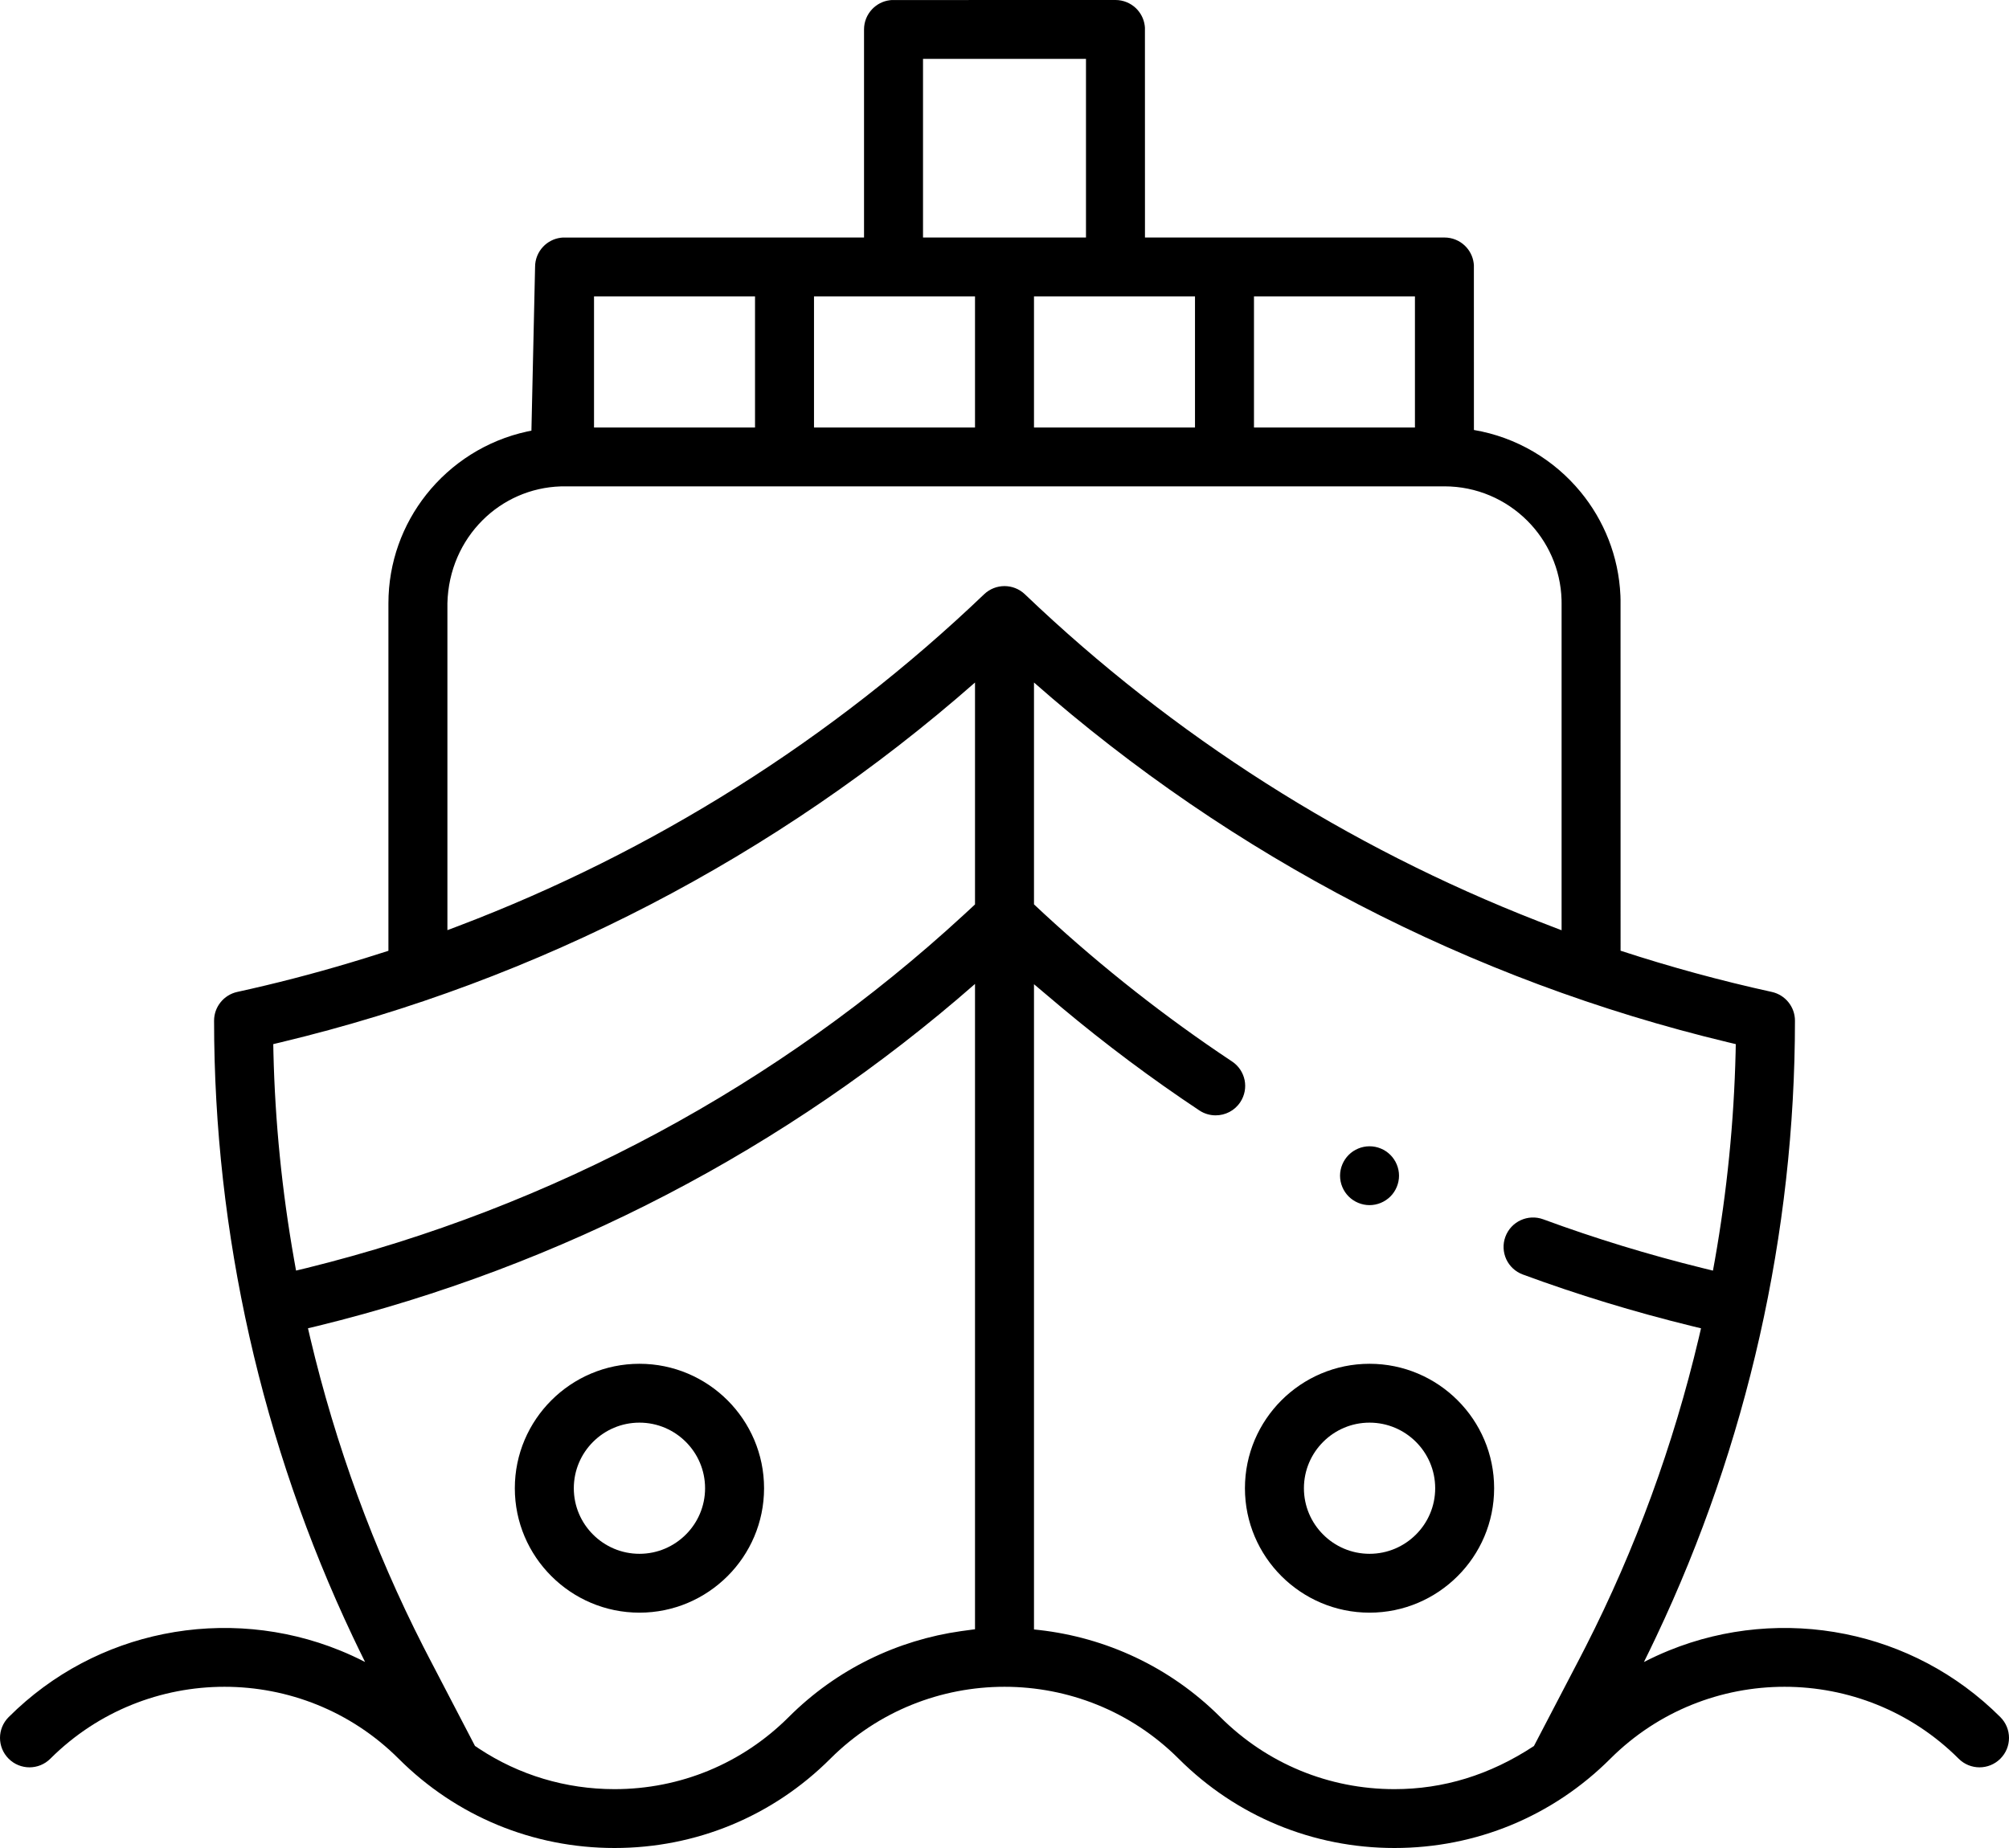 <?xml version="1.0" encoding="UTF-8"?>
<svg width="50px" height="46px" viewBox="0 0 50 46" version="1.1" xmlns="http://www.w3.org/2000/svg" xmlns:xlink="http://www.w3.org/1999/xlink">
    <title>Ship</title>
    <g id="DA" stroke="none" stroke-width="1" fill="none" fill-rule="evenodd">
        <g id="Style-Guide-commenté" transform="translate(-438, -4962)" fill="#000000" fill-rule="nonzero">
            <g id="Group-30" transform="translate(-1, 4591)">
                <g id="Group-37" transform="translate(135, 0)">
                    <g id="Group-11-Copy-8" transform="translate(299, 242)">
                        <g id="Assets/Icones/60/Vols-Copy" transform="translate(0, 122)">
                            <g id="ship" transform="translate(5, 7)">
                                <path d="M27.762,0 C27.958,0 28.136,0.077 28.268,0.201 C28.386,0.314 28.468,0.466 28.49,0.637 L28.495,0.689 L28.496,5.912 L35.949,5.912 C36.145,5.912 36.323,5.988 36.455,6.113 C36.574,6.226 36.655,6.378 36.677,6.549 L36.682,6.6 L36.683,10.703 C37.746,10.883 38.68,11.446 39.337,12.244 C39.92,12.952 40.285,13.845 40.329,14.821 L40.332,14.929 L40.333,23.665 C41.566,24.068 42.822,24.411 44.097,24.691 C44.265,24.728 44.409,24.821 44.511,24.948 C44.613,25.074 44.673,25.235 44.673,25.406 C44.673,30.692 43.482,35.964 41.22,40.739 C41.12,40.951 41.018,41.162 40.914,41.371 C41.119,41.265 41.329,41.168 41.544,41.081 C42.938,40.515 44.468,40.38 45.927,40.674 C47.342,40.959 48.69,41.648 49.785,42.742 C49.928,42.885 50,43.072 50,43.259 C50,43.447 49.928,43.634 49.785,43.777 C49.642,43.92 49.454,43.992 49.266,43.992 C49.078,43.992 48.89,43.92 48.747,43.777 C47.552,42.584 45.983,41.987 44.413,41.987 C42.843,41.987 41.274,42.584 40.079,43.777 C38.644,45.211 36.736,46 34.706,46 C32.677,46 30.769,45.211 29.334,43.777 C28.139,42.584 26.57,41.987 25,41.987 C23.43,41.987 21.861,42.584 20.666,43.777 C19.231,45.211 17.323,46 15.294,46 C13.264,46 11.356,45.211 9.921,43.777 C8.726,42.584 7.157,41.987 5.587,41.987 C4.018,41.987 2.448,42.584 1.253,43.777 C1.11,43.92 0.922,43.992 0.734,43.992 C0.546,43.992 0.358,43.92 0.215,43.777 C0.072,43.634 0,43.447 0,43.259 C0,43.072 0.072,42.885 0.215,42.742 C1.31,41.648 2.658,40.959 4.073,40.674 C5.532,40.38 7.062,40.515 8.457,41.081 C8.672,41.168 8.882,41.265 9.086,41.37 C8.982,41.161 8.88,40.95 8.78,40.739 C6.519,35.964 5.328,30.693 5.328,25.406 C5.328,25.235 5.388,25.074 5.49,24.948 C5.592,24.821 5.736,24.728 5.904,24.691 C6.849,24.484 7.783,24.242 8.705,23.966 L9.1,23.846 L9.667,23.667 L9.667,15.019 C9.667,13.997 10.019,13.057 10.609,12.311 C11.229,11.528 12.11,10.96 13.121,10.741 L13.226,10.72 L13.317,6.647 C13.316,6.45 13.393,6.272 13.518,6.14 C13.631,6.021 13.784,5.94 13.955,5.918 L14.007,5.913 L21.504,5.912 L21.504,0.733 C21.504,0.537 21.581,0.36 21.706,0.228 C21.819,0.109 21.971,0.028 22.142,0.006 L22.194,0.001 L27.762,0 Z M24.266,24.492 C19.579,28.6 13.971,31.52 7.908,33.005 C7.827,33.024 7.746,33.044 7.665,33.063 C7.684,33.145 7.703,33.227 7.722,33.308 C8.352,35.97 9.296,38.556 10.539,40.995 L10.539,40.995 L10.678,41.264 L11.821,43.459 L11.927,43.53 C12.918,44.183 14.078,44.535 15.293,44.535 C16.931,44.535 18.47,43.898 19.628,42.742 C20.833,41.537 22.347,40.825 23.917,40.602 L23.917,40.602 L24.266,40.555 L24.266,24.492 Z M25.734,16.989 L25.734,22.511 L25.989,22.749 C27.445,24.092 29.013,25.326 30.662,26.421 C30.831,26.533 30.938,26.702 30.976,26.886 C31.013,27.07 30.979,27.268 30.867,27.436 C30.726,27.649 30.493,27.763 30.255,27.763 C30.116,27.763 29.975,27.724 29.85,27.641 C28.664,26.853 27.518,25.996 26.423,25.08 L26.423,25.08 L25.734,24.499 L25.734,40.56 L25.864,40.574 C27.512,40.761 29.111,41.482 30.372,42.742 C31.53,43.898 33.069,44.535 34.706,44.535 C35.917,44.535 37.075,44.187 38.177,43.461 L38.177,43.461 L39.322,41.265 L39.461,40.995 C40.704,38.556 41.648,35.97 42.278,33.308 C42.297,33.227 42.316,33.145 42.335,33.064 C42.254,33.044 42.173,33.024 42.092,33.005 C40.674,32.657 39.267,32.229 37.901,31.725 C37.711,31.655 37.567,31.515 37.488,31.345 C37.41,31.174 37.396,30.974 37.466,30.785 C37.536,30.595 37.677,30.451 37.847,30.373 C38.018,30.294 38.219,30.281 38.409,30.351 C39.701,30.827 41.03,31.233 42.371,31.564 C42.458,31.586 42.545,31.607 42.632,31.628 C42.648,31.54 42.664,31.451 42.68,31.363 C42.981,29.657 43.155,27.928 43.196,26.195 C43.197,26.127 43.199,26.059 43.2,25.99 C43.135,25.975 43.068,25.959 43.002,25.943 C36.596,24.406 30.672,21.331 25.734,16.989 L25.734,16.989 Z M15.915,33.947 C16.77,33.947 17.545,34.295 18.107,34.856 C18.668,35.417 19.016,36.191 19.016,37.045 C19.016,37.898 18.668,38.673 18.107,39.233 C17.545,39.794 16.77,40.142 15.915,40.142 C15.06,40.142 14.284,39.794 13.723,39.233 C13.161,38.673 12.813,37.898 12.813,37.045 C12.813,36.191 13.161,35.417 13.723,34.856 C14.284,34.295 15.06,33.947 15.915,33.947 Z M34.085,33.947 C34.94,33.947 35.716,34.295 36.277,34.856 C36.839,35.417 37.186,36.191 37.186,37.045 C37.186,37.898 36.839,38.673 36.277,39.233 C35.716,39.794 34.94,40.142 34.085,40.142 C33.23,40.142 32.455,39.794 31.893,39.233 C31.332,38.673 30.984,37.898 30.984,37.045 C30.984,36.191 31.332,35.417 31.893,34.856 C32.455,34.295 33.23,33.947 34.085,33.947 Z M15.915,35.412 C15.464,35.412 15.056,35.595 14.76,35.891 C14.464,36.186 14.281,36.595 14.281,37.045 C14.281,37.495 14.464,37.903 14.76,38.198 C15.056,38.494 15.464,38.677 15.915,38.677 C16.365,38.677 16.773,38.494 17.069,38.198 C17.365,37.903 17.548,37.495 17.548,37.045 C17.548,36.595 17.365,36.186 17.069,35.891 C16.773,35.595 16.365,35.412 15.915,35.412 Z M34.085,35.412 C33.635,35.412 33.226,35.595 32.931,35.891 C32.635,36.186 32.452,36.595 32.452,37.045 C32.452,37.495 32.635,37.903 32.931,38.198 C33.226,38.494 33.635,38.677 34.085,38.677 C34.535,38.677 34.944,38.494 35.24,38.198 C35.536,37.903 35.719,37.495 35.719,37.045 C35.719,36.595 35.536,36.186 35.24,35.891 C34.944,35.595 34.535,35.412 34.085,35.412 Z M24.266,16.989 C19.328,21.331 13.404,24.406 6.998,25.943 C6.933,25.959 6.867,25.975 6.801,25.99 C6.802,26.058 6.803,26.127 6.805,26.195 C6.845,27.928 7.019,29.657 7.321,31.363 C7.336,31.451 7.352,31.539 7.368,31.627 C7.455,31.607 7.542,31.586 7.63,31.564 C13.74,30.055 19.368,27.03 23.996,22.763 L23.996,22.763 L24.266,22.513 L24.266,16.989 Z M34.085,28.533 C34.279,28.533 34.467,28.611 34.604,28.748 C34.74,28.884 34.819,29.073 34.819,29.265 C34.819,29.458 34.74,29.647 34.604,29.783 C34.467,29.919 34.279,29.998 34.085,29.998 C33.892,29.998 33.702,29.919 33.566,29.783 C33.43,29.647 33.351,29.459 33.351,29.265 C33.351,29.073 33.43,28.884 33.566,28.748 C33.702,28.611 33.892,28.533 34.085,28.533 Z M35.949,12.106 L14.051,12.106 L13.959,12.107 C13.201,12.131 12.514,12.445 12.008,12.951 C11.486,13.472 11.155,14.196 11.135,15.016 L11.135,15.016 L11.135,23.153 L11.395,23.055 C16.253,21.211 20.709,18.409 24.492,14.793 C24.634,14.657 24.817,14.589 25,14.589 C25.183,14.589 25.366,14.657 25.508,14.793 C29.202,18.325 33.539,21.079 38.264,22.924 L38.264,22.924 L38.865,23.156 L38.865,15.019 L38.864,14.93 C38.841,14.162 38.519,13.468 38.01,12.96 C37.482,12.433 36.753,12.106 35.949,12.106 L35.949,12.106 Z M35.215,7.377 L31.209,7.377 L31.209,10.641 L35.215,10.641 L35.215,7.377 Z M29.741,7.377 L25.734,7.377 L25.734,10.641 L29.741,10.641 L29.741,7.377 Z M24.266,7.377 L20.259,7.377 L20.259,10.641 L24.266,10.641 L24.266,7.377 Z M18.791,7.377 L14.784,7.377 L14.784,10.641 L18.791,10.641 L18.791,7.377 Z M27.028,1.465 L22.972,1.465 L22.972,5.912 L27.028,5.912 L27.028,1.465 Z" id="Ship"></path>
                            </g>
                        </g>
                    </g>
                </g>
            </g>
        </g>
    </g>
</svg>